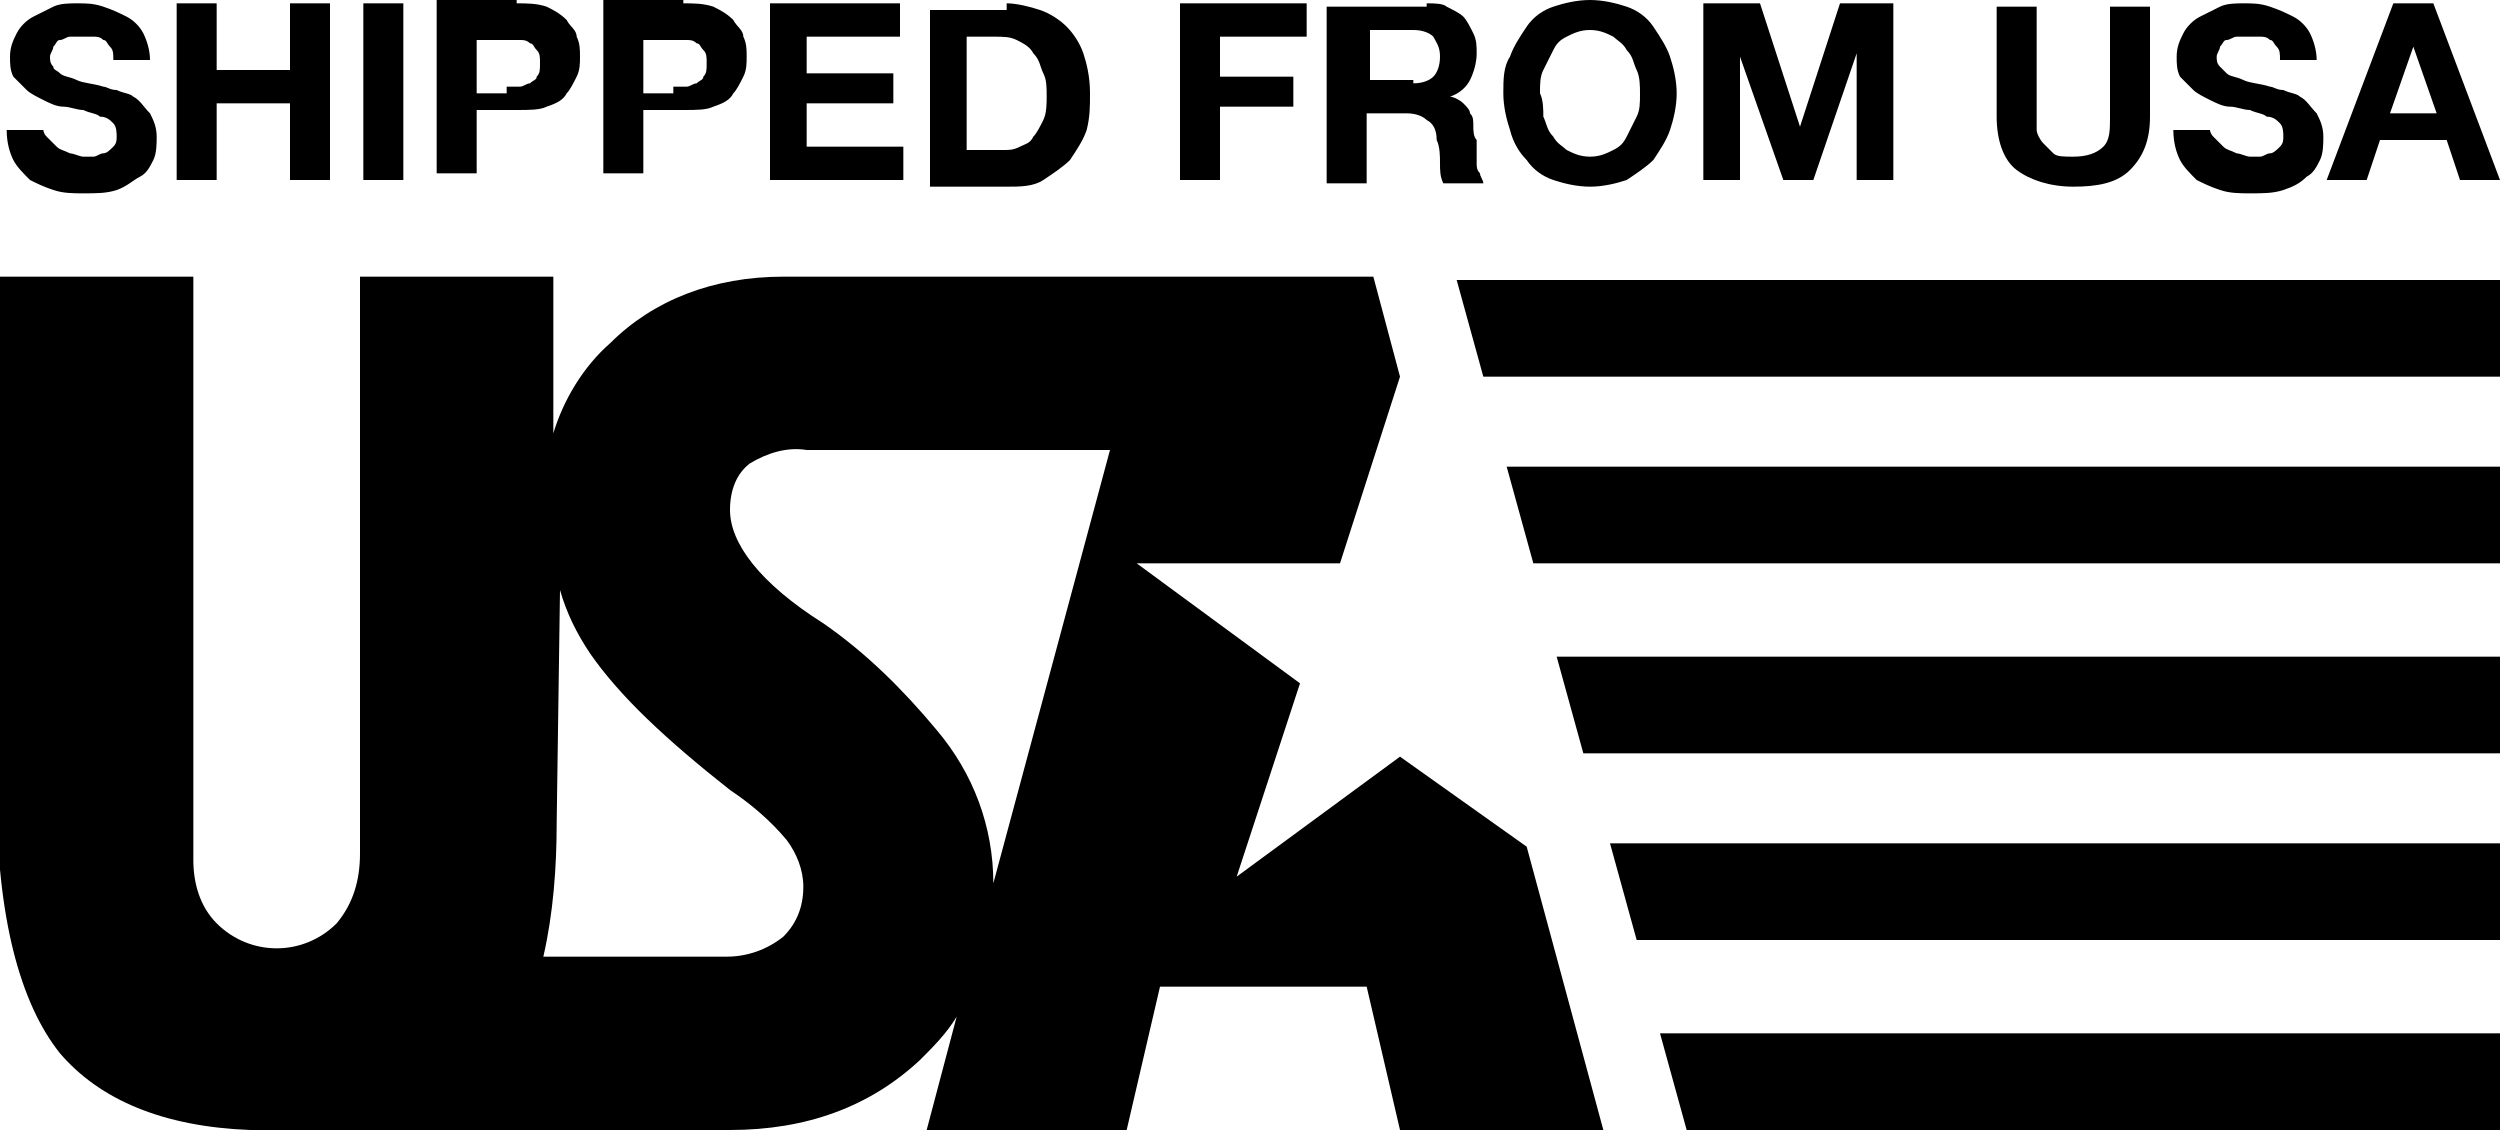 <?xml version="1.0" encoding="utf-8"?>
<!-- Generator: Adobe Illustrator 27.1.0, SVG Export Plug-In . SVG Version: 6.00 Build 0)  -->
<svg version="1.1" id="Calque_1" xmlns="http://www.w3.org/2000/svg" xmlns:xlink="http://www.w3.org/1999/xlink" x="0px" y="0px"
	 viewBox="0 0 75 33.9" style="enable-background:new 0 0 75 33.9;" xml:space="preserve">
<g id="FABRICATION-USA" transform="translate(-874 -1131)">
	<path id="FABRICATION-USA_svg_00000153676924409958454330000008597914825684038303_" d="M924.6,1164.9l-0.8-2.9H949v2.9H924.6z
		 M916,1164.9l-1-4.3h-6.2l-1,4.3h-6l0.9-3.4c-0.3,0.5-0.7,0.9-1.1,1.3c-1.5,1.4-3.4,2.1-5.7,2.1l-13.3,0c-0.1,0-0.2,0-0.3,0
		c0,0-0.1,0-0.1,0l-0.7,0l0,0c-2.6-0.1-4.5-0.9-5.7-2.3c-1.2-1.5-1.9-4.1-1.9-7.8v-15.5h5.9v17.5c0,0.7,0.2,1.4,0.7,1.9
		c1,1,2.6,1,3.6,0c0.5-0.6,0.7-1.3,0.7-2.1v-17.3h5.8v4.7c0.3-1,0.9-2,1.7-2.7c1.3-1.3,3.1-2,5.2-2h15.1l0,0h2.6l0.8,3l-1.8,5.6
		h-6.1l4.9,3.6l-1.9,5.8l4.9-3.6l3.8,2.7l2.3,8.5L916,1164.9z M890.7,1155.7c0,1.3-0.1,2.7-0.4,4l5.5,0c0.6,0,1.2-0.2,1.7-0.6
		c0.4-0.4,0.6-0.9,0.6-1.5c0-0.5-0.2-1-0.5-1.4c-0.5-0.6-1.1-1.1-1.7-1.5c-1.9-1.5-3.3-2.8-4.2-4.1c-0.4-0.6-0.7-1.2-0.9-1.9
		L890.7,1155.7z M896.5,1144.9c-0.4,0.3-0.6,0.8-0.6,1.4c0,1,0.9,2.2,2.8,3.4c1.3,0.9,2.4,2,3.4,3.2c1.1,1.3,1.7,2.9,1.7,4.6l3.5-13
		l-9.1,0C897.6,1144.4,897,1144.6,896.5,1144.9L896.5,1144.9z M923.1,1159.2l-0.8-2.9H949v2.9H923.1z M921.5,1153.6l-0.8-2.9H949
		v2.9H921.5z M920,1147.9l-0.8-2.9H949v2.9H920z M918.5,1142.3l-0.8-2.9H949v2.9H918.5z M875.4,1135.1c0.1,0.1,0.2,0.2,0.3,0.3
		c0.1,0.1,0.2,0.1,0.4,0.2c0.1,0,0.3,0.1,0.4,0.1c0.1,0,0.2,0,0.3,0c0.1,0,0.2-0.1,0.3-0.1c0.1,0,0.2-0.1,0.3-0.2
		c0.1-0.1,0.1-0.2,0.1-0.3c0-0.1,0-0.3-0.1-0.4c-0.1-0.1-0.2-0.2-0.4-0.2c-0.1-0.1-0.3-0.1-0.5-0.2c-0.2,0-0.4-0.1-0.6-0.1
		c-0.2,0-0.4-0.1-0.6-0.2c-0.2-0.1-0.4-0.2-0.5-0.3c-0.1-0.1-0.3-0.3-0.4-0.4c-0.1-0.2-0.1-0.4-0.1-0.6c0-0.3,0.1-0.5,0.2-0.7
		c0.1-0.2,0.3-0.4,0.5-0.5c0.2-0.1,0.4-0.2,0.6-0.3c0.2-0.1,0.5-0.1,0.7-0.1c0.3,0,0.5,0,0.8,0.1c0.3,0.1,0.5,0.2,0.7,0.3
		c0.2,0.1,0.4,0.3,0.5,0.5c0.1,0.2,0.2,0.5,0.2,0.8h-1.1c0-0.2,0-0.3-0.1-0.4c-0.1-0.1-0.1-0.2-0.2-0.2c-0.1-0.1-0.2-0.1-0.3-0.1
		c-0.1,0-0.3,0-0.4,0c-0.1,0-0.2,0-0.3,0c-0.1,0-0.2,0.1-0.3,0.1c-0.1,0-0.1,0.1-0.2,0.2c0,0.1-0.1,0.2-0.1,0.3c0,0.1,0,0.2,0.1,0.3
		c0,0.1,0.1,0.1,0.2,0.2c0.1,0.1,0.3,0.1,0.5,0.2c0.2,0.1,0.5,0.1,0.8,0.2c0.1,0,0.2,0.1,0.4,0.1c0.2,0.1,0.4,0.1,0.5,0.2
		c0.2,0.1,0.3,0.3,0.5,0.5c0.1,0.2,0.2,0.4,0.2,0.7c0,0.2,0,0.5-0.1,0.7c-0.1,0.2-0.2,0.4-0.4,0.5s-0.4,0.3-0.7,0.4
		c-0.3,0.1-0.6,0.1-1,0.1c-0.3,0-0.6,0-0.9-0.1c-0.3-0.1-0.5-0.2-0.7-0.3c-0.2-0.2-0.4-0.4-0.5-0.6c-0.1-0.2-0.2-0.5-0.2-0.9h1.1
		C875.3,1134.9,875.3,1135,875.4,1135.1z M880.5,1131.1v2h2.2v-2h1.2v5.3h-1.2v-2.3h-2.2v2.3h-1.2v-5.3H880.5z M886.1,1131.1v5.3
		h-1.2v-5.3H886.1z M889.5,1131.1c0.3,0,0.6,0,0.9,0.1c0.2,0.1,0.4,0.2,0.6,0.4c0.1,0.2,0.3,0.3,0.3,0.5c0.1,0.2,0.1,0.4,0.1,0.6
		c0,0.2,0,0.4-0.1,0.6c-0.1,0.2-0.2,0.4-0.3,0.5c-0.1,0.2-0.3,0.3-0.6,0.4c-0.2,0.1-0.5,0.1-0.9,0.1h-1.2v1.9h-1.2v-5.3H889.5z
		 M889.2,1133.6c0.1,0,0.3,0,0.4,0c0.1,0,0.2-0.1,0.3-0.1c0.1-0.1,0.2-0.1,0.2-0.2c0.1-0.1,0.1-0.2,0.1-0.4c0-0.2,0-0.3-0.1-0.4
		c-0.1-0.1-0.1-0.2-0.2-0.2c-0.1-0.1-0.2-0.1-0.3-0.1c-0.1,0-0.3,0-0.4,0h-0.9v1.6H889.2z M894.5,1131.1c0.3,0,0.6,0,0.9,0.1
		c0.2,0.1,0.4,0.2,0.6,0.4c0.1,0.2,0.3,0.3,0.3,0.5c0.1,0.2,0.1,0.4,0.1,0.6c0,0.2,0,0.4-0.1,0.6c-0.1,0.2-0.2,0.4-0.3,0.5
		c-0.1,0.2-0.3,0.3-0.6,0.4c-0.2,0.1-0.5,0.1-0.9,0.1h-1.2v1.9h-1.2v-5.3H894.5z M894.2,1133.6c0.1,0,0.3,0,0.4,0
		c0.1,0,0.2-0.1,0.3-0.1c0.1-0.1,0.2-0.1,0.2-0.2c0.1-0.1,0.1-0.2,0.1-0.4c0-0.2,0-0.3-0.1-0.4c-0.1-0.1-0.1-0.2-0.2-0.2
		c-0.1-0.1-0.2-0.1-0.3-0.1c-0.1,0-0.3,0-0.4,0h-0.9v1.6H894.2z M901,1131.1v1h-2.8v1.1h2.6v0.9h-2.6v1.3h2.9v1h-4v-5.3H901z
		 M904.2,1131.1c0.3,0,0.7,0.1,1,0.2c0.3,0.1,0.6,0.3,0.8,0.5c0.2,0.2,0.4,0.5,0.5,0.8c0.1,0.3,0.2,0.7,0.2,1.2c0,0.4,0,0.7-0.1,1.1
		c-0.1,0.3-0.3,0.6-0.5,0.9c-0.2,0.2-0.5,0.4-0.8,0.6s-0.7,0.2-1.1,0.2h-2.3v-5.3H904.2z M904.1,1135.5c0.2,0,0.3,0,0.5-0.1
		c0.2-0.1,0.3-0.1,0.4-0.3c0.1-0.1,0.2-0.3,0.3-0.5c0.1-0.2,0.1-0.5,0.1-0.7c0-0.3,0-0.5-0.1-0.7c-0.1-0.2-0.1-0.4-0.3-0.6
		c-0.1-0.2-0.3-0.3-0.5-0.4c-0.2-0.1-0.4-0.1-0.7-0.1h-0.8v3.4H904.1z M913.2,1131.1v1h-2.6v1.2h2.2v0.9h-2.2v2.2h-1.2v-5.3H913.2z
		 M916.8,1131.1c0.2,0,0.5,0,0.6,0.1c0.2,0.1,0.4,0.2,0.5,0.3c0.1,0.1,0.2,0.3,0.3,0.5c0.1,0.2,0.1,0.4,0.1,0.6
		c0,0.3-0.1,0.6-0.2,0.8s-0.3,0.4-0.6,0.5v0c0.1,0,0.3,0.1,0.4,0.2c0.1,0.1,0.2,0.2,0.2,0.3c0.1,0.1,0.1,0.2,0.1,0.4
		c0,0.1,0,0.3,0.1,0.4c0,0.1,0,0.2,0,0.3c0,0.1,0,0.2,0,0.4c0,0.1,0,0.2,0.1,0.3c0,0.1,0.1,0.2,0.1,0.3h-1.2
		c-0.1-0.2-0.1-0.4-0.1-0.6c0-0.2,0-0.5-0.1-0.7c0-0.3-0.1-0.5-0.3-0.6c-0.1-0.1-0.3-0.2-0.6-0.2h-1.2v2.1h-1.2v-5.3H916.8z
		 M916.4,1133.5c0.3,0,0.5-0.1,0.6-0.2c0.1-0.1,0.2-0.3,0.2-0.6c0-0.3-0.1-0.4-0.2-0.6c-0.1-0.1-0.3-0.2-0.6-0.2h-1.3v1.5H916.4z
		 M919.3,1132.7c0.1-0.3,0.3-0.6,0.5-0.9c0.2-0.3,0.5-0.5,0.8-0.6c0.3-0.1,0.7-0.2,1.1-0.2c0.4,0,0.8,0.1,1.1,0.2
		c0.3,0.1,0.6,0.3,0.8,0.6c0.2,0.3,0.4,0.6,0.5,0.9c0.1,0.3,0.2,0.7,0.2,1.1c0,0.4-0.1,0.8-0.2,1.1c-0.1,0.3-0.3,0.6-0.5,0.9
		c-0.2,0.2-0.5,0.4-0.8,0.6c-0.3,0.1-0.7,0.2-1.1,0.2c-0.4,0-0.8-0.1-1.1-0.2c-0.3-0.1-0.6-0.3-0.8-0.6c-0.2-0.2-0.4-0.5-0.5-0.9
		c-0.1-0.3-0.2-0.7-0.2-1.1C919.1,1133.4,919.1,1133,919.3,1132.7z M920.3,1134.5c0.1,0.2,0.1,0.4,0.3,0.6c0.1,0.2,0.3,0.3,0.4,0.4
		c0.2,0.1,0.4,0.2,0.7,0.2s0.5-0.1,0.7-0.2c0.2-0.1,0.3-0.2,0.4-0.4c0.1-0.2,0.2-0.4,0.3-0.6c0.1-0.2,0.1-0.4,0.1-0.7
		c0-0.2,0-0.5-0.1-0.7c-0.1-0.2-0.1-0.4-0.3-0.6c-0.1-0.2-0.3-0.3-0.4-0.4c-0.2-0.1-0.4-0.2-0.7-0.2s-0.5,0.1-0.7,0.2
		c-0.2,0.1-0.3,0.2-0.4,0.4c-0.1,0.2-0.2,0.4-0.3,0.6c-0.1,0.2-0.1,0.4-0.1,0.7C920.3,1134,920.3,1134.3,920.3,1134.5z
		 M926.8,1131.1l1.2,3.7h0l1.2-3.7h1.6v5.3h-1.1v-3.8h0l-1.3,3.8h-0.9l-1.3-3.7h0v3.7h-1.1v-5.3H926.8z M937.9,1136.1
		c-0.4,0.4-1,0.5-1.7,0.5c-0.7,0-1.3-0.2-1.7-0.5c-0.4-0.3-0.6-0.9-0.6-1.6v-3.3h1.2v3.3c0,0.1,0,0.3,0,0.4c0,0.1,0.1,0.3,0.2,0.4
		c0.1,0.1,0.2,0.2,0.3,0.3c0.1,0.1,0.3,0.1,0.6,0.1c0.4,0,0.7-0.1,0.9-0.3c0.2-0.2,0.2-0.5,0.2-0.9v-3.3h1.2v3.3
		C938.5,1135.2,938.3,1135.7,937.9,1136.1z M940.4,1135.1c0.1,0.1,0.2,0.2,0.3,0.3c0.1,0.1,0.2,0.1,0.4,0.2c0.1,0,0.3,0.1,0.4,0.1
		c0.1,0,0.2,0,0.3,0c0.1,0,0.2-0.1,0.3-0.1c0.1,0,0.2-0.1,0.3-0.2c0.1-0.1,0.1-0.2,0.1-0.3c0-0.1,0-0.3-0.1-0.4
		c-0.1-0.1-0.2-0.2-0.4-0.2c-0.1-0.1-0.3-0.1-0.5-0.2c-0.2,0-0.4-0.1-0.6-0.1c-0.2,0-0.4-0.1-0.6-0.2c-0.2-0.1-0.4-0.2-0.5-0.3
		c-0.1-0.1-0.3-0.3-0.4-0.4c-0.1-0.2-0.1-0.4-0.1-0.6c0-0.3,0.1-0.5,0.2-0.7c0.1-0.2,0.3-0.4,0.5-0.5c0.2-0.1,0.4-0.2,0.6-0.3
		c0.2-0.1,0.5-0.1,0.7-0.1c0.3,0,0.5,0,0.8,0.1c0.3,0.1,0.5,0.2,0.7,0.3c0.2,0.1,0.4,0.3,0.5,0.5c0.1,0.2,0.2,0.5,0.2,0.8h-1.1
		c0-0.2,0-0.3-0.1-0.4c-0.1-0.1-0.1-0.2-0.2-0.2c-0.1-0.1-0.2-0.1-0.3-0.1c-0.1,0-0.3,0-0.4,0c-0.1,0-0.2,0-0.3,0
		c-0.1,0-0.2,0.1-0.3,0.1c-0.1,0-0.1,0.1-0.2,0.2c0,0.1-0.1,0.2-0.1,0.3c0,0.1,0,0.2,0.1,0.3s0.1,0.1,0.2,0.2
		c0.1,0.1,0.3,0.1,0.5,0.2c0.2,0.1,0.5,0.1,0.8,0.2c0.1,0,0.2,0.1,0.4,0.1c0.2,0.1,0.4,0.1,0.5,0.2c0.2,0.1,0.3,0.3,0.5,0.5
		c0.1,0.2,0.2,0.4,0.2,0.7c0,0.2,0,0.5-0.1,0.7c-0.1,0.2-0.2,0.4-0.4,0.5c-0.2,0.2-0.4,0.3-0.7,0.4c-0.3,0.1-0.6,0.1-1,0.1
		c-0.3,0-0.6,0-0.9-0.1c-0.3-0.1-0.5-0.2-0.7-0.3c-0.2-0.2-0.4-0.4-0.5-0.6c-0.1-0.2-0.2-0.5-0.2-0.9h1.1
		C940.3,1134.9,940.3,1135,940.4,1135.1z M947,1131.1l2,5.3h-1.2l-0.4-1.2h-2l-0.4,1.2h-1.2l2-5.3H947z M947.1,1134.4l-0.7-2h0
		l-0.7,2H947.1z"/>
</g>
</svg>
